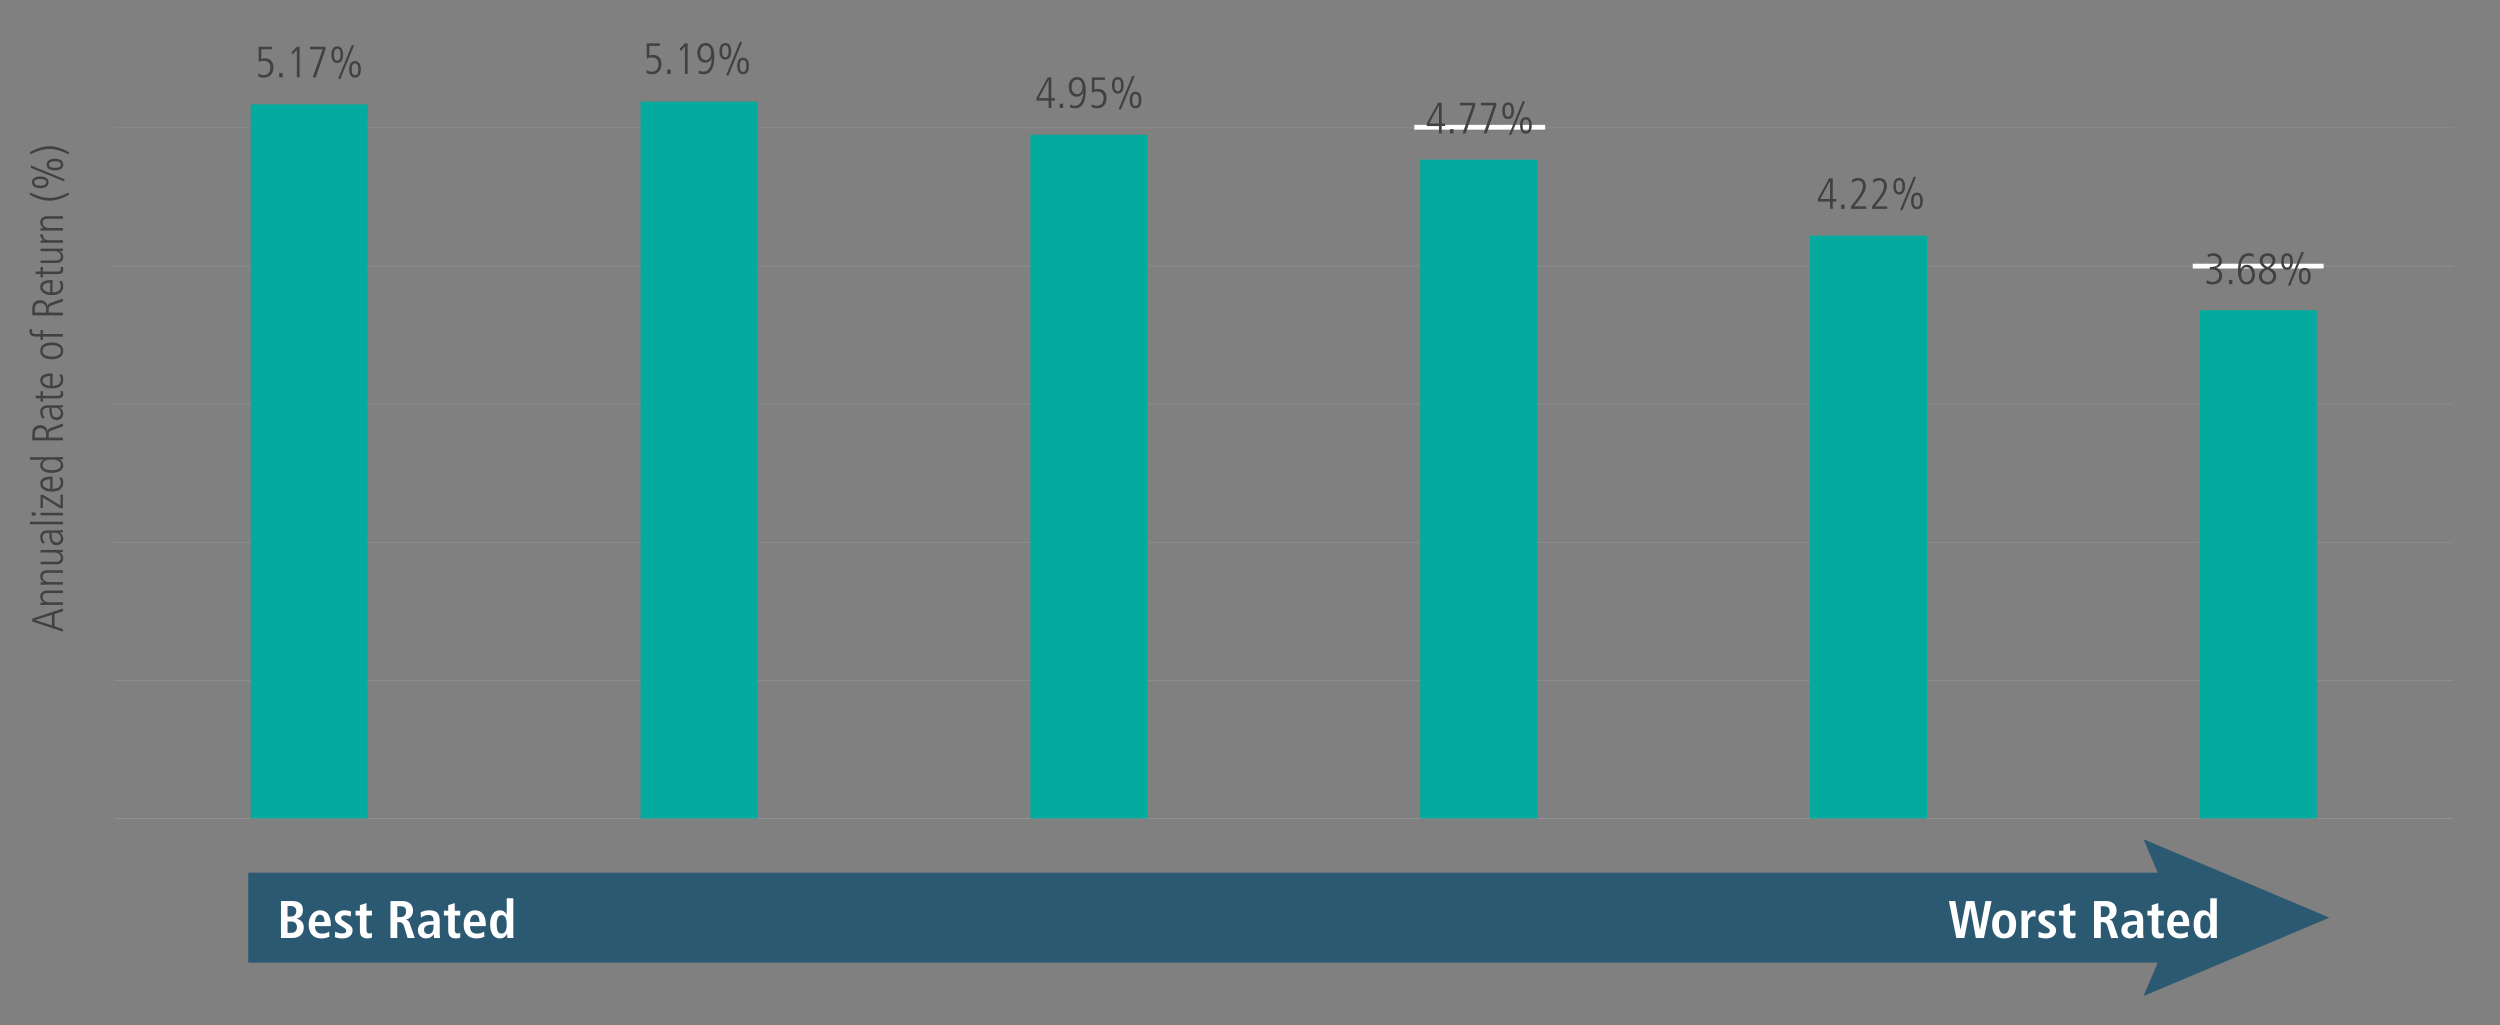 <?xml version="1.0" encoding="UTF-8"?><svg id="Layer_1" xmlns="http://www.w3.org/2000/svg" width="1140" height="467.39" viewBox="0 0 1140 467.39"><rect x="0" y="0" width="1140" height="467.39" fill="#808080" stroke="none"/><defs><style>.cls-1{fill:#fff;}.cls-2{fill:#02ab9e;}.cls-3,.cls-4{fill:none;}.cls-5{fill:#2c5972;}.cls-4{stroke:#939598;stroke-miterlimit:10;stroke-width:.25px;}.cls-6{fill:#414042;}</style></defs><g><path class="cls-6" d="m28.69,278.77l-3.84,1.22v5.56l3.84,1.26v1.24l-13.96-4.64v-1.32l13.96-4.64v1.32Zm-12.64,3.96v.04l7.64,2.42v-4.82l-7.64,2.36Z"/><path class="cls-6" d="m28.69,270.45h-6.96c-.74,0-2.3.08-2.3,1.9,0,1.42,1.38,2.32,2.86,2.32h6.4v1.16h-7.06c-.94,0-2.58.08-3.14.08v-1.08c.34-.04.92-.06,1.5-.08v-.04c-1.1-.56-1.64-1.46-1.64-2.6,0-2.84,2.88-2.82,3.44-2.82h6.9v1.16Z"/><path class="cls-6" d="m28.69,261.2h-6.96c-.74,0-2.3.08-2.3,1.9,0,1.42,1.38,2.32,2.86,2.32h6.4v1.16h-7.06c-.94,0-2.58.08-3.14.08v-1.08c.34-.04.92-.06,1.5-.08v-.04c-1.1-.56-1.64-1.46-1.64-2.6,0-2.84,2.88-2.82,3.44-2.82h6.9v1.16Z"/><path class="cls-6" d="m28.69,251.78c-.54.06-1.02.08-1.5.08v.04c.94.34,1.64,1.38,1.64,2.6,0,1.86-1.2,2.82-3.14,2.82h-7.2v-1.16h6.96c1.6,0,2.3-.64,2.3-1.9,0-1.44-1.4-2.32-2.84-2.32h-6.42v-1.16h7.24c.34,0,1.56-.04,2.96-.08v1.08Z"/><path class="cls-6" d="m28.69,242.78l-1.46.08v.04c1.12.7,1.6,1.56,1.6,2.84,0,1.6-1.3,2.86-2.98,2.86-3.2,0-3.3-3.42-3.3-4.92v-.74h-.24c-2.16,0-2.88.7-2.88,2.12,0,.86.4,1.76,1.04,2.56l-1.22.18c-.74-1.28-.9-1.98-.9-2.8,0-2.02,1.12-3.14,3.3-3.14h4.9c.34,0,.88-.02,2.14-.12v1.04Zm-5.14.16c0,2.5.04,4.42,2.3,4.42,1.04,0,1.9-.78,1.9-1.88,0-1.46-1.08-2.54-2.92-2.54h-1.28Z"/><path class="cls-6" d="m28.69,239.08h-15v-1.16h15v1.16Z"/><path class="cls-6" d="m16.23,235.12h-1.8v-1.4h1.8v1.4Zm12.46-.12h-10.2v-1.16h10.2v1.16Z"/><path class="cls-6" d="m28.69,231.78h-1.16l-7.96-4.88v4.72h-1.08v-5.96h1.16l7.96,4.88v-4.96h1.08v6.2Z"/><path class="cls-6" d="m28.25,217.78c.42.74.58,1.5.58,2.38,0,2.56-1.76,4-5.26,4-3.68,0-5.22-1.8-5.22-3.62,0-2.94,3.06-3.26,5.62-3.26v5.64c2.46,0,3.78-1.06,3.78-2.88,0-.66-.34-1.64-.84-2.2l1.34-.06Zm-5.36.74c-2.16,0-3.46.8-3.46,2.08s1.6,2.28,3.46,2.32v-4.4Z"/><path class="cls-6" d="m28.69,209.48h-1.4v.04c1.12.86,1.54,1.56,1.54,2.68,0,2.22-1.92,3.44-5.6,3.44-2.6,0-4.88-1.18-4.88-3.38,0-1.28.5-2.04,1.46-2.58v-.04h-6.12v-1.16h11.62c.54,0,1.52,0,3.38-.08v1.08Zm-5,.08c-1.64,0-4.26.12-4.26,2.5,0,1.5,1.34,2.34,4.16,2.34s4.16-.86,4.16-2.32c0-1.68-1.42-2.52-4.06-2.52Z"/><path class="cls-6" d="m28.69,194.44l-4.78,1.7c-1.28.46-1.72.84-1.72,1.84v1.58h6.5v1.24h-13.96v-3.3c0-2.16,1.38-3.6,3.56-3.6,1.86,0,3.04.98,3.38,2.74h.04c.16-.8.64-1.22,1.2-1.42l5.78-2.1v1.32Zm-7.66,3.36c0-1.66-1.16-2.58-2.7-2.58s-2.44.96-2.44,2.66v1.68h5.14v-1.76Z"/><path class="cls-6" d="m28.69,185.76l-1.46.08v.04c1.12.7,1.6,1.56,1.6,2.84,0,1.6-1.3,2.86-2.98,2.86-3.2,0-3.3-3.42-3.3-4.92v-.74h-.24c-2.16,0-2.88.7-2.88,2.12,0,.86.4,1.76,1.04,2.56l-1.22.18c-.74-1.28-.9-1.98-.9-2.8,0-2.02,1.12-3.14,3.3-3.14h4.9c.34,0,.88-.02,2.14-.12v1.04Zm-5.14.16c0,2.5.04,4.42,2.3,4.42,1.04,0,1.9-.78,1.9-1.88,0-1.46-1.08-2.54-2.92-2.54h-1.28Z"/><path class="cls-6" d="m28.69,178.4c.1.32.14.76.14,1.32,0,1.28-.84,1.92-2.28,1.92h-6.98v1.52h-1.08v-1.52h-2.04l-.36-1.16h2.4v-2.08h1.08v2.08h6.7c1.02,0,1.48-.32,1.48-1.12,0-.4-.04-.62-.22-.96h1.16Z"/><path class="cls-6" d="m28.25,170.76c.42.74.58,1.5.58,2.38,0,2.56-1.76,4-5.26,4-3.68,0-5.22-1.8-5.22-3.62,0-2.94,3.06-3.26,5.62-3.26v5.64c2.46,0,3.78-1.06,3.78-2.88,0-.66-.34-1.64-.84-2.2l1.34-.06Zm-5.36.74c-2.16,0-3.46.8-3.46,2.08s1.6,2.28,3.46,2.32v-4.4Z"/><path class="cls-6" d="m23.59,163.82c-3.26,0-5.24-1.32-5.24-3.82s1.98-3.82,5.24-3.82,5.24,1.34,5.24,3.82-1.9,3.82-5.24,3.82Zm0-6.4c-2.74,0-4.16.92-4.16,2.6s1.38,2.56,4.16,2.56,4.16-.92,4.16-2.58-1.42-2.58-4.16-2.58Z"/><path class="cls-6" d="m28.69,153.48h-9.12v1.58h-1.08v-1.58h-2.26c-1.9,0-2.78-.8-2.78-2.5,0-.22,0-.5.1-.88h1.16c-.12.3-.18.58-.18.92,0,.88.6,1.3,1.5,1.3h2.46v-1.8h1.08v1.8h9.12v1.16Z"/><path class="cls-6" d="m28.69,137.42l-4.78,1.7c-1.28.46-1.72.84-1.72,1.84v1.58h6.5v1.24h-13.96v-3.3c0-2.16,1.38-3.6,3.56-3.6,1.86,0,3.04.98,3.38,2.74h.04c.16-.8.64-1.22,1.2-1.42l5.78-2.1v1.32Zm-7.66,3.36c0-1.66-1.16-2.58-2.7-2.58s-2.44.96-2.44,2.66v1.68h5.14v-1.76Z"/><path class="cls-6" d="m28.25,128.18c.42.74.58,1.5.58,2.38,0,2.56-1.76,4-5.26,4-3.68,0-5.22-1.8-5.22-3.62,0-2.94,3.06-3.26,5.62-3.26v5.64c2.46,0,3.78-1.06,3.78-2.88,0-.66-.34-1.64-.84-2.2l1.34-.06Zm-5.36.74c-2.16,0-3.46.8-3.46,2.08s1.6,2.28,3.46,2.32v-4.4Z"/><path class="cls-6" d="m28.69,121.74c.1.32.14.76.14,1.32,0,1.28-.84,1.92-2.28,1.92h-6.98v1.52h-1.08v-1.52h-2.04l-.36-1.16h2.4v-2.08h1.08v2.08h6.7c1.02,0,1.48-.32,1.48-1.12,0-.4-.04-.62-.22-.96h1.16Z"/><path class="cls-6" d="m28.69,114.4c-.54.06-1.02.08-1.5.08v.04c.94.34,1.64,1.38,1.64,2.6,0,1.86-1.2,2.82-3.14,2.82h-7.2v-1.16h6.96c1.6,0,2.3-.64,2.3-1.9,0-1.44-1.4-2.32-2.84-2.32h-6.42v-1.16h7.24c.34,0,1.56-.04,2.96-.08v1.08Z"/><path class="cls-6" d="m28.69,110.68h-7.24c-.34,0-1.34.04-2.96.08v-1.08l1.62-.08v-.04c-1.14-.56-1.76-1.32-1.76-2.66v-.06h1.24c0,1.9.9,2.68,2.6,2.68h6.5v1.16Z"/><path class="cls-6" d="m28.69,99.74h-6.96c-.74,0-2.3.08-2.3,1.9,0,1.42,1.38,2.32,2.86,2.32h6.4v1.16h-7.06c-.94,0-2.58.08-3.14.08v-1.08c.34-.04.92-.06,1.5-.08v-.04c-1.1-.56-1.64-1.46-1.64-2.6,0-2.84,2.88-2.82,3.44-2.82h6.9v1.16Z"/><path class="cls-6" d="m31.5,88.76c-3.18,1.84-6.24,2.74-8.96,2.74s-5.82-.9-8.96-2.74l.12-.96c3.92,1.82,6.26,2.46,8.84,2.46s5.04-.68,8.84-2.46l.12.96Z"/><path class="cls-6" d="m29.35,82.78l-15.28-6.26v-1.08l15.28,6.26v1.08Zm-10.98,3.02c-2.4,0-3.78-.92-3.78-2.66s1.32-2.66,3.78-2.66,3.78.96,3.78,2.66-1.38,2.66-3.78,2.66Zm0-4.16c-2,0-2.7.56-2.7,1.5s.68,1.5,2.7,1.5,2.7-.6,2.7-1.5-.62-1.5-2.7-1.5Zm6.68-3.94c-2.46,0-3.78-.96-3.78-2.66s1.38-2.66,3.78-2.66,3.78.92,3.78,2.66-1.32,2.66-3.78,2.66Zm0-4.16c-2.02,0-2.7.58-2.7,1.52,0,.88.62,1.48,2.7,1.48s2.7-.56,2.7-1.5-.62-1.5-2.7-1.5Z"/><path class="cls-6" d="m31.38,70.38c-3.78-1.76-6.28-2.46-8.84-2.46s-4.9.64-8.84,2.46l-.12-.96c3.12-1.82,6.18-2.74,8.96-2.74s5.9.96,8.96,2.74l-.12.96Z"/></g><line class="cls-4" x1="52.11" y1="373.22" x2="1118.67" y2="373.22"/><line class="cls-4" x1="52.11" y1="373.22" x2="1118.67" y2="373.22"/><line class="cls-4" x1="52.11" y1="310.24" x2="1118.67" y2="310.24"/><line class="cls-4" x1="52.11" y1="247.26" x2="1118.67" y2="247.26"/><line class="cls-4" x1="52.11" y1="184.28" x2="1118.67" y2="184.28"/><line class="cls-4" x1="52.11" y1="121.3" x2="1118.67" y2="121.3"/><line class="cls-4" x1="52.11" y1="58.32" x2="1118.67" y2="58.32"/><rect class="cls-2" x="114.33" y="47.61" width="53.33" height="325.61"/><rect class="cls-2" x="292.09" y="46.35" width="53.33" height="326.87"/><rect class="cls-2" x="469.85" y="61.47" width="53.33" height="311.75"/><rect class="cls-2" x="647.61" y="72.8" width="53.33" height="300.42"/><rect class="cls-2" x="825.37" y="107.44" width="53.33" height="265.78"/><rect class="cls-2" x="1003.13" y="141.45" width="53.33" height="231.77"/><g><path class="cls-6" d="m117.89,33.52c.74.48,1.6.72,2.4.72,1.9,0,3.04-1.34,3.04-3.42,0-1.9-1.04-3.08-3.04-3.08-.82,0-1.44.12-2.32.5v-6.94h5.94v1.16h-4.78v4.4c.38-.14.98-.28,1.54-.28,2.62,0,3.98,1.46,3.98,4.24s-1.62,4.58-4.42,4.58c-.86,0-1.48-.12-2.4-.54l.06-1.34Z"/><path class="cls-6" d="m127.31,35.26v-1.96h1.56v1.96h-1.56Z"/><path class="cls-6" d="m135.37,35.26v-12.56l-1.8,2.08-.68-.92,2.48-2.56h1.24v13.96h-1.24Z"/><path class="cls-6" d="m142.61,35.26l4.54-12.8h-5.76v-1.16h7v1.22l-4.38,12.74h-1.4Z"/><path class="cls-6" d="m151.13,24.94c0-2.4.92-3.78,2.66-3.78s2.66,1.32,2.66,3.78-.96,3.78-2.66,3.78-2.66-1.38-2.66-3.78Zm4.16,0c0-2-.56-2.7-1.5-2.7s-1.5.68-1.5,2.7.6,2.7,1.5,2.7,1.5-.62,1.5-2.7Zm-1.14,10.98l6.26-15.28h1.08l-6.26,15.28h-1.08Zm5.08-4.3c0-2.46.96-3.78,2.66-3.78s2.66,1.38,2.66,3.78-.92,3.78-2.66,3.78-2.66-1.32-2.66-3.78Zm4.16,0c0-2.02-.58-2.7-1.52-2.7-.88,0-1.48.62-1.48,2.7s.56,2.7,1.5,2.7,1.5-.62,1.5-2.7Z"/></g><g><path class="cls-6" d="m294.85,31.97c.74.48,1.6.72,2.4.72,1.9,0,3.04-1.34,3.04-3.42,0-1.9-1.04-3.08-3.04-3.08-.82,0-1.44.12-2.32.5v-6.94h5.94v1.16h-4.78v4.4c.38-.14.98-.28,1.54-.28,2.62,0,3.98,1.46,3.98,4.24s-1.62,4.58-4.42,4.58c-.86,0-1.48-.12-2.4-.54l.06-1.34Z"/><path class="cls-6" d="m304.27,33.71v-1.96h1.56v1.96h-1.56Z"/><path class="cls-6" d="m312.33,33.71v-12.56l-1.8,2.08-.68-.92,2.48-2.56h1.24v13.96h-1.24Z"/><path class="cls-6" d="m318.65,32.07c.78.46,1.3.62,2.08.62,2.32,0,3.74-2.24,3.84-6.06h-.04c-.5,1.18-1.6,1.96-2.9,1.96-2.36,0-3.66-2.12-3.66-4.58s1.46-4.4,3.88-4.4c2.54,0,3.88,2.22,3.88,6.2,0,5.44-1.74,8.04-4.88,8.04-.74,0-1.6-.16-2.3-.38l.1-1.4Zm5.6-7.92c0-2.16-.98-3.38-2.4-3.38-1.5,0-2.56,1.26-2.56,3.42,0,1.66.86,3.24,2.56,3.24,1.38,0,2.4-1.28,2.4-3.28Z"/><path class="cls-6" d="m328.09,23.39c0-2.4.92-3.78,2.66-3.78s2.66,1.32,2.66,3.78-.96,3.78-2.66,3.78-2.66-1.38-2.66-3.78Zm4.16,0c0-2-.56-2.7-1.5-2.7s-1.5.68-1.5,2.7.6,2.7,1.5,2.7,1.5-.62,1.5-2.7Zm-1.14,10.98l6.26-15.28h1.08l-6.26,15.28h-1.08Zm5.08-4.3c0-2.46.96-3.78,2.66-3.78s2.66,1.38,2.66,3.78-.92,3.78-2.66,3.78-2.66-1.32-2.66-3.78Zm4.16,0c0-2.02-.58-2.7-1.52-2.7-.88,0-1.48.62-1.48,2.7s.56,2.7,1.5,2.7,1.5-.62,1.5-2.7Z"/></g><g><path class="cls-6" d="m478.17,49.24v-3.34h-5.54v-1.26l5.14-9.36h1.64v9.46h1.58v1.16h-1.58v3.34h-1.24Zm0-12.72h-.04l-4.42,8.22h4.46v-8.22Z"/><path class="cls-6" d="m483.23,49.24v-1.96h1.56v1.96h-1.56Z"/><path class="cls-6" d="m488.01,47.6c.78.46,1.3.62,2.08.62,2.32,0,3.74-2.24,3.84-6.06h-.04c-.5,1.18-1.6,1.96-2.9,1.96-2.36,0-3.66-2.12-3.66-4.58s1.46-4.4,3.88-4.4c2.54,0,3.88,2.22,3.88,6.2,0,5.44-1.74,8.04-4.88,8.04-.74,0-1.6-.16-2.3-.38l.1-1.4Zm5.6-7.92c0-2.16-.98-3.38-2.4-3.38-1.5,0-2.56,1.26-2.56,3.42,0,1.66.86,3.24,2.56,3.24,1.38,0,2.4-1.28,2.4-3.28Z"/><path class="cls-6" d="m497.81,47.5c.74.48,1.6.72,2.4.72,1.9,0,3.04-1.34,3.04-3.42,0-1.9-1.04-3.08-3.04-3.08-.82,0-1.44.12-2.32.5v-6.94h5.94v1.16h-4.78v4.4c.38-.14.98-.28,1.54-.28,2.62,0,3.98,1.46,3.98,4.24s-1.62,4.58-4.42,4.58c-.86,0-1.48-.12-2.4-.54l.06-1.34Z"/><path class="cls-6" d="m507.05,38.92c0-2.4.92-3.78,2.66-3.78s2.66,1.32,2.66,3.78-.96,3.78-2.66,3.78-2.66-1.38-2.66-3.78Zm4.16,0c0-2-.56-2.7-1.5-2.7s-1.5.68-1.5,2.7.6,2.7,1.5,2.7,1.5-.62,1.5-2.7Zm-1.14,10.98l6.26-15.28h1.08l-6.26,15.28h-1.08Zm5.08-4.3c0-2.46.96-3.78,2.66-3.78s2.66,1.38,2.66,3.78-.92,3.78-2.66,3.78-2.66-1.32-2.66-3.78Zm4.16,0c0-2.02-.58-2.7-1.52-2.7-.88,0-1.48.62-1.48,2.7s.56,2.7,1.5,2.7,1.5-.62,1.5-2.7Z"/></g><g><path class="cls-6" d="m834.49,95.25v-3.34h-5.54v-1.26l5.14-9.36h1.64v9.46h1.58v1.16h-1.58v3.34h-1.24Zm0-12.72h-.04l-4.42,8.22h4.46v-8.22Z"/><path class="cls-6" d="m839.55,95.25v-1.96h1.56v1.96h-1.56Z"/><path class="cls-6" d="m844.07,95.25v-1.22l2.16-2.68c1.98-2.46,3.26-4.76,3.26-6.54,0-1.6-.76-2.5-2.18-2.5-.86,0-1.92.48-2.66,1.1l-.18-1.38c.96-.62,1.92-.88,2.94-.88,2.1,0,3.4,1.5,3.4,3.66,0,1.76-.86,3.72-3.58,7.1l-1.76,2.18h5.52v1.16h-6.92Z"/><path class="cls-6" d="m853.67,95.25v-1.22l2.16-2.68c1.98-2.46,3.26-4.76,3.26-6.54,0-1.6-.76-2.5-2.18-2.5-.86,0-1.92.48-2.66,1.1l-.18-1.38c.96-.62,1.92-.88,2.94-.88,2.1,0,3.4,1.5,3.4,3.66,0,1.76-.86,3.72-3.58,7.1l-1.76,2.18h5.52v1.16h-6.92Z"/><path class="cls-6" d="m863.37,84.93c0-2.4.92-3.78,2.66-3.78s2.66,1.32,2.66,3.78-.96,3.78-2.66,3.78-2.66-1.38-2.66-3.78Zm4.16,0c0-2-.56-2.7-1.5-2.7s-1.5.68-1.5,2.7.6,2.7,1.5,2.7,1.5-.62,1.5-2.7Zm-1.14,10.98l6.26-15.28h1.08l-6.26,15.28h-1.08Zm5.08-4.3c0-2.46.96-3.78,2.66-3.78s2.66,1.38,2.66,3.78-.92,3.78-2.66,3.78-2.66-1.32-2.66-3.78Zm4.16,0c0-2.02-.58-2.7-1.52-2.7-.88,0-1.48.62-1.48,2.7s.56,2.7,1.5,2.7,1.5-.62,1.5-2.7Z"/></g><rect class="cls-1" x="644.9" y="56.93" width="59.68" height="2.19"/><g><path class="cls-6" d="m656.17,60.83v-3.34h-5.54v-1.26l5.14-9.36h1.64v9.46h1.58v1.16h-1.58v3.34h-1.24Zm0-12.72h-.04l-4.42,8.22h4.46v-8.22Z"/><path class="cls-6" d="m661.23,60.83v-1.96h1.56v1.96h-1.56Z"/><path class="cls-6" d="m666.93,60.83l4.54-12.8h-5.76v-1.16h7v1.22l-4.38,12.74h-1.4Z"/><path class="cls-6" d="m676.53,60.83l4.54-12.8h-5.76v-1.16h7v1.22l-4.38,12.74h-1.4Z"/><path class="cls-6" d="m685.05,50.5c0-2.4.92-3.78,2.66-3.78s2.66,1.32,2.66,3.78-.96,3.78-2.66,3.78-2.66-1.38-2.66-3.78Zm4.16,0c0-2-.56-2.7-1.5-2.7s-1.5.68-1.5,2.7.6,2.7,1.5,2.7,1.5-.62,1.5-2.7Zm-1.14,10.98l6.26-15.28h1.08l-6.26,15.28h-1.08Zm5.08-4.3c0-2.46.96-3.78,2.66-3.78s2.66,1.38,2.66,3.78-.92,3.78-2.66,3.78-2.66-1.32-2.66-3.78Zm4.16,0c0-2.02-.58-2.7-1.52-2.7-.88,0-1.48.62-1.48,2.7s.56,2.7,1.5,2.7,1.5-.62,1.5-2.7Z"/></g><rect class="cls-1" x="999.88" y="120.25" width="59.68" height="2.19"/><g><path class="cls-6" d="m1006.27,127.79c.62.38,1.82.76,2.62.76,1.84,0,3.06-1.1,3.06-3,0-1.66-1.24-2.64-3.18-2.64h-1.06v-1.16c2.96,0,4.14-.9,4.14-2.6,0-1.42-.94-2.52-2.78-2.52-.78,0-1.56.28-2.3.82l-.1-1.32c.48-.32,1.78-.66,2.58-.66,2.42,0,3.92,1.54,3.92,3.56,0,1.52-.8,2.62-2.5,3.12v.04c1.46.28,2.6,1.7,2.6,3.52,0,2.56-1.58,4-4.52,4-.98,0-1.76-.14-2.58-.56l.1-1.36Z"/><path class="cls-6" d="m1016.41,129.58v-1.96h1.56v1.96h-1.56Z"/><path class="cls-6" d="m1021.71,122.69c.5-1.18,1.6-1.96,2.9-1.96,2.36,0,3.66,2.12,3.66,4.58s-1.4,4.4-3.88,4.4-3.88-2.2-3.88-6.2c0-5.44,1.74-8.04,4.88-8.04.74,0,1.6.16,2.3.38l-.1,1.4c-.9-.5-1.42-.62-2.08-.62-2.34,0-3.7,2.24-3.84,6.06h.04Zm5.24,2.44c0-1.66-.88-3.24-2.56-3.24-1.36,0-2.4,1.28-2.4,3.26,0,2.18.98,3.4,2.4,3.4,1.5,0,2.56-1.24,2.56-3.42Z"/><path class="cls-6" d="m1037.92,125.87c0,1.86-1.16,3.84-3.94,3.84-2.32,0-3.9-1.58-3.9-3.78,0-1.66,1.04-2.94,2.66-3.64-1.52-.82-2.32-2.06-2.32-3.56,0-2.08,1.7-3.26,3.62-3.26,2.26,0,3.52,1.38,3.52,3.2,0,1.28-.56,2.32-2.38,3.58,2.16,1.1,2.74,2.2,2.74,3.62Zm-6.52.1c0,1.46,1.08,2.58,2.66,2.58,1.32,0,2.54-.88,2.54-2.66,0-1.26-.84-2.2-2.78-3.08-1.84.98-2.42,1.86-2.42,3.16Zm4.84-7.24c0-1.2-1-2.1-2.28-2.1-1.14,0-2.22.96-2.22,2.24,0,1.2.9,2.32,2.5,2.9,1.42-1.02,2-2.1,2-3.04Z"/><path class="cls-6" d="m1040.23,119.25c0-2.4.92-3.78,2.66-3.78s2.66,1.32,2.66,3.78-.96,3.78-2.66,3.78-2.66-1.38-2.66-3.78Zm4.16,0c0-2-.56-2.7-1.5-2.7s-1.5.68-1.5,2.7.6,2.7,1.5,2.7,1.5-.62,1.5-2.7Zm-1.14,10.98l6.26-15.28h1.08l-6.26,15.28h-1.08Zm5.08-4.3c0-2.46.96-3.78,2.66-3.78s2.66,1.38,2.66,3.78-.92,3.78-2.66,3.78-2.66-1.32-2.66-3.78Zm4.16,0c0-2.02-.58-2.7-1.52-2.7-.88,0-1.48.62-1.48,2.7s.56,2.7,1.5,2.7,1.5-.62,1.5-2.7Z"/></g><rect class="cls-5" x="113.18" y="397.94" width="891.39" height="41"/><rect class="cls-3" x="2.87" y="-17.38" width="1129.94" height="489.84"/><polygon class="cls-5" points="977.44 454.2 992.64 418.44 977.44 382.68 1062.22 418.44 977.44 454.2"/><g><path class="cls-1" d="m128.12,427.73v-16.85h5.05c3.28,0,4.95,1.28,4.95,4.15,0,1.83-.7,3.14-2.8,3.89v.05c2.1.48,3.19,1.88,3.19,4.03,0,2.99-2.2,4.73-5.14,4.73h-5.24Zm4.66-9.8c1.28,0,2.34-.99,2.34-2.51,0-1.4-1.04-2.27-2.41-2.27h-1.59v4.78h1.67Zm.12,7.44c1.52,0,2.51-.97,2.51-2.58,0-1.71-1.04-2.58-2.58-2.58h-1.71v5.17h1.79Z"/><path class="cls-1" d="m150.23,427.13c-1.33.58-2.53.8-3.72.8-3.65,0-5.75-2.44-5.75-6.23s2.05-6.59,5.12-6.59c3.26,0,4.97,2.27,4.97,6.71v.51h-7.19c0,2.34,1.06,3.4,3.16,3.4,1.28,0,2.34-.27,3.26-.96l.15,2.37Zm-2.27-6.69c0-2.17-.68-3.31-2.1-3.31-1.28,0-2.2,1.26-2.2,3.31h4.3Z"/><path class="cls-1" d="m152.84,424.83c1.33.6,2.22.82,3.11.82,1.28,0,1.93-.39,1.93-1.23,0-1.01-1.06-1.35-3.43-2.83-.77-.48-1.76-1.42-1.76-2.94,0-1.91,1.86-3.55,4.3-3.55,1.06,0,2.17.19,3.11.51l-.17,2.32c-.77-.29-1.57-.55-2.61-.55-1.26,0-1.74.46-1.74,1.21s.58,1.11,2,1.98c2.34,1.42,3.19,2.17,3.19,3.69,0,2.22-1.83,3.67-4.63,3.67-1.21,0-2.49-.24-3.45-.6l.14-2.49Z"/><path class="cls-1" d="m169.6,427.51c-.48.24-1.16.41-2.03.41-2.44,0-3.45-1.3-3.45-3.55v-6.88h-1.98v-2.2h1.98v-2.56l2.99-.92v3.48h2.49v2.2h-2.49v6.49c0,.96.27,1.67,1.33,1.67.65,0,.97-.17,1.16-.27v2.12Z"/><path class="cls-1" d="m185.87,427.73l-1.67-5.48c-.27-.87-.82-1.76-2.25-1.76h-.8v7.24h-3.09v-16.85h5.38c3.02,0,4.9,1.54,4.9,4.44,0,2.05-1.23,3.64-3.26,3.96v.07c.89.12,1.45.77,1.86,1.96l2.2,6.42h-3.28Zm-3.48-9.51c1.76,0,2.78-.94,2.78-2.56,0-1.71-.7-2.41-2.82-2.41h-1.18v4.97h1.23Z"/><path class="cls-1" d="m197.97,427.73c-.12-.46-.17-.89-.17-1.69h-.05c-.99,1.35-2.03,1.88-3.45,1.88-2.17,0-3.74-1.52-3.74-3.67,0-2.68,1.67-4.2,6.66-4.2h.48v-.34c0-1.71-.84-2.49-2.32-2.49-1.21,0-2.53.53-3.4,1.21l-.17-2.41c1.45-.68,2.56-.92,3.94-.92,3.4,0,4.76,1.4,4.76,4.88v5.7c0,.51.05,1.25.17,2.05h-2.7Zm-.27-6.08h-.31c-2.8,0-4.03.7-4.03,2.34,0,1.13.72,1.91,1.91,1.91,1.45,0,2.44-.77,2.44-3.67v-.58Z"/><path class="cls-1" d="m209.87,427.51c-.48.24-1.16.41-2.03.41-2.44,0-3.45-1.3-3.45-3.55v-6.88h-1.98v-2.2h1.98v-2.56l2.99-.92v3.48h2.49v2.2h-2.49v6.49c0,.96.27,1.67,1.33,1.67.65,0,.97-.17,1.16-.27v2.12Z"/><path class="cls-1" d="m220.9,427.13c-1.33.58-2.53.8-3.72.8-3.65,0-5.75-2.44-5.75-6.23s2.05-6.59,5.12-6.59c3.26,0,4.97,2.27,4.97,6.71v.51h-7.19c0,2.34,1.06,3.4,3.16,3.4,1.28,0,2.34-.27,3.26-.96l.15,2.37Zm-2.27-6.69c0-2.17-.68-3.31-2.1-3.31-1.28,0-2.2,1.26-2.2,3.31h4.3Z"/><path class="cls-1" d="m231.36,427.73c-.02-.31-.1-.99-.1-1.93h-.07c-.65,1.42-1.74,2.12-3.31,2.12-2.73,0-4.37-2.41-4.37-6.4s1.62-6.42,4.3-6.42c1.52,0,2.63.72,3.21,1.98h.05v-7.46h2.99v16.22c0,.46,0,1.4.1,1.88h-2.8Zm-.29-6.25c0-2.68-.8-4.18-2.34-4.18s-2.22,1.38-2.22,4.1c0,3.19.63,4.32,2.2,4.32s2.37-1.52,2.37-4.25Z"/></g><g><path class="cls-1" d="m900.97,427.73l-2.51-13.81h-.05l-2.66,13.81h-3.65l-3.4-16.85h2.9l2.37,12.96h.05l2.54-12.96h3.77l2.51,12.99h.05l2.46-12.99h2.8l-3.48,16.85h-3.69Z"/><path class="cls-1" d="m908.41,421.5c0-4.22,2.12-6.4,5.48-6.4s5.46,2.2,5.46,6.4-1.93,6.42-5.46,6.42-5.48-2.2-5.48-6.42Zm7.85,0c0-2.8-.8-4.27-2.37-4.27s-2.39,1.4-2.39,4.27.82,4.3,2.39,4.3,2.37-1.47,2.37-4.3Z"/><path class="cls-1" d="m921.8,427.73v-10.6c0-.36,0-1.25-.1-1.83h2.7l.02.41c.02.41.07,1.45.07,1.86h.05c.6-1.57,1.79-2.46,3.16-2.46.1,0,.34.02.51.07v2.8c-.29-.07-.55-.12-.84-.12-1.54,0-2.58,1.13-2.58,2.97v6.9h-2.99Z"/><path class="cls-1" d="m929.65,424.83c1.33.6,2.22.82,3.11.82,1.28,0,1.93-.39,1.93-1.23,0-1.01-1.06-1.35-3.43-2.83-.77-.48-1.76-1.42-1.76-2.94,0-1.91,1.86-3.55,4.3-3.55,1.06,0,2.17.19,3.11.51l-.17,2.32c-.77-.29-1.57-.55-2.61-.55-1.26,0-1.74.46-1.74,1.21s.58,1.11,2,1.98c2.34,1.42,3.19,2.17,3.19,3.69,0,2.22-1.83,3.67-4.63,3.67-1.21,0-2.49-.24-3.45-.6l.14-2.49Z"/><path class="cls-1" d="m946.41,427.51c-.48.24-1.16.41-2.03.41-2.44,0-3.45-1.3-3.45-3.55v-6.88h-1.98v-2.2h1.98v-2.56l2.99-.92v3.48h2.49v2.2h-2.49v6.49c0,.96.27,1.67,1.33,1.67.65,0,.97-.17,1.16-.27v2.12Z"/><path class="cls-1" d="m962.68,427.73l-1.67-5.48c-.26-.87-.82-1.76-2.24-1.76h-.8v7.24h-3.09v-16.85h5.38c3.02,0,4.9,1.54,4.9,4.44,0,2.05-1.23,3.64-3.26,3.96v.07c.89.12,1.45.77,1.86,1.96l2.2,6.42h-3.28Zm-3.48-9.51c1.76,0,2.78-.94,2.78-2.56,0-1.71-.7-2.41-2.82-2.41h-1.18v4.97h1.23Z"/><path class="cls-1" d="m974.77,427.73c-.12-.46-.17-.89-.17-1.69h-.05c-.99,1.35-2.03,1.88-3.45,1.88-2.17,0-3.74-1.52-3.74-3.67,0-2.68,1.67-4.2,6.66-4.2h.48v-.34c0-1.71-.85-2.49-2.32-2.49-1.21,0-2.54.53-3.4,1.21l-.17-2.41c1.45-.68,2.56-.92,3.93-.92,3.4,0,4.76,1.4,4.76,4.88v5.7c0,.51.05,1.25.17,2.05h-2.7Zm-.26-6.08h-.31c-2.8,0-4.03.7-4.03,2.34,0,1.13.72,1.91,1.91,1.91,1.45,0,2.44-.77,2.44-3.67v-.58Z"/><path class="cls-1" d="m986.68,427.51c-.48.24-1.16.41-2.03.41-2.44,0-3.45-1.3-3.45-3.55v-6.88h-1.98v-2.2h1.98v-2.56l2.99-.92v3.48h2.49v2.2h-2.49v6.49c0,.96.27,1.67,1.33,1.67.65,0,.97-.17,1.16-.27v2.12Z"/><path class="cls-1" d="m997.71,427.13c-1.33.58-2.54.8-3.72.8-3.64,0-5.75-2.44-5.75-6.23s2.05-6.59,5.12-6.59c3.26,0,4.97,2.27,4.97,6.71v.51h-7.19c0,2.34,1.06,3.4,3.16,3.4,1.28,0,2.34-.27,3.26-.96l.14,2.37Zm-2.27-6.69c0-2.17-.68-3.31-2.1-3.31-1.28,0-2.2,1.26-2.2,3.31h4.3Z"/><path class="cls-1" d="m1008.16,427.73c-.02-.31-.1-.99-.1-1.93h-.07c-.65,1.42-1.74,2.12-3.31,2.12-2.73,0-4.37-2.41-4.37-6.4s1.62-6.42,4.3-6.42c1.52,0,2.63.72,3.21,1.98h.05v-7.46h2.99v16.22c0,.46,0,1.4.1,1.88h-2.8Zm-.29-6.25c0-2.68-.8-4.18-2.34-4.18s-2.22,1.38-2.22,4.1c0,3.19.63,4.32,2.2,4.32s2.37-1.52,2.37-4.25Z"/></g></svg>
